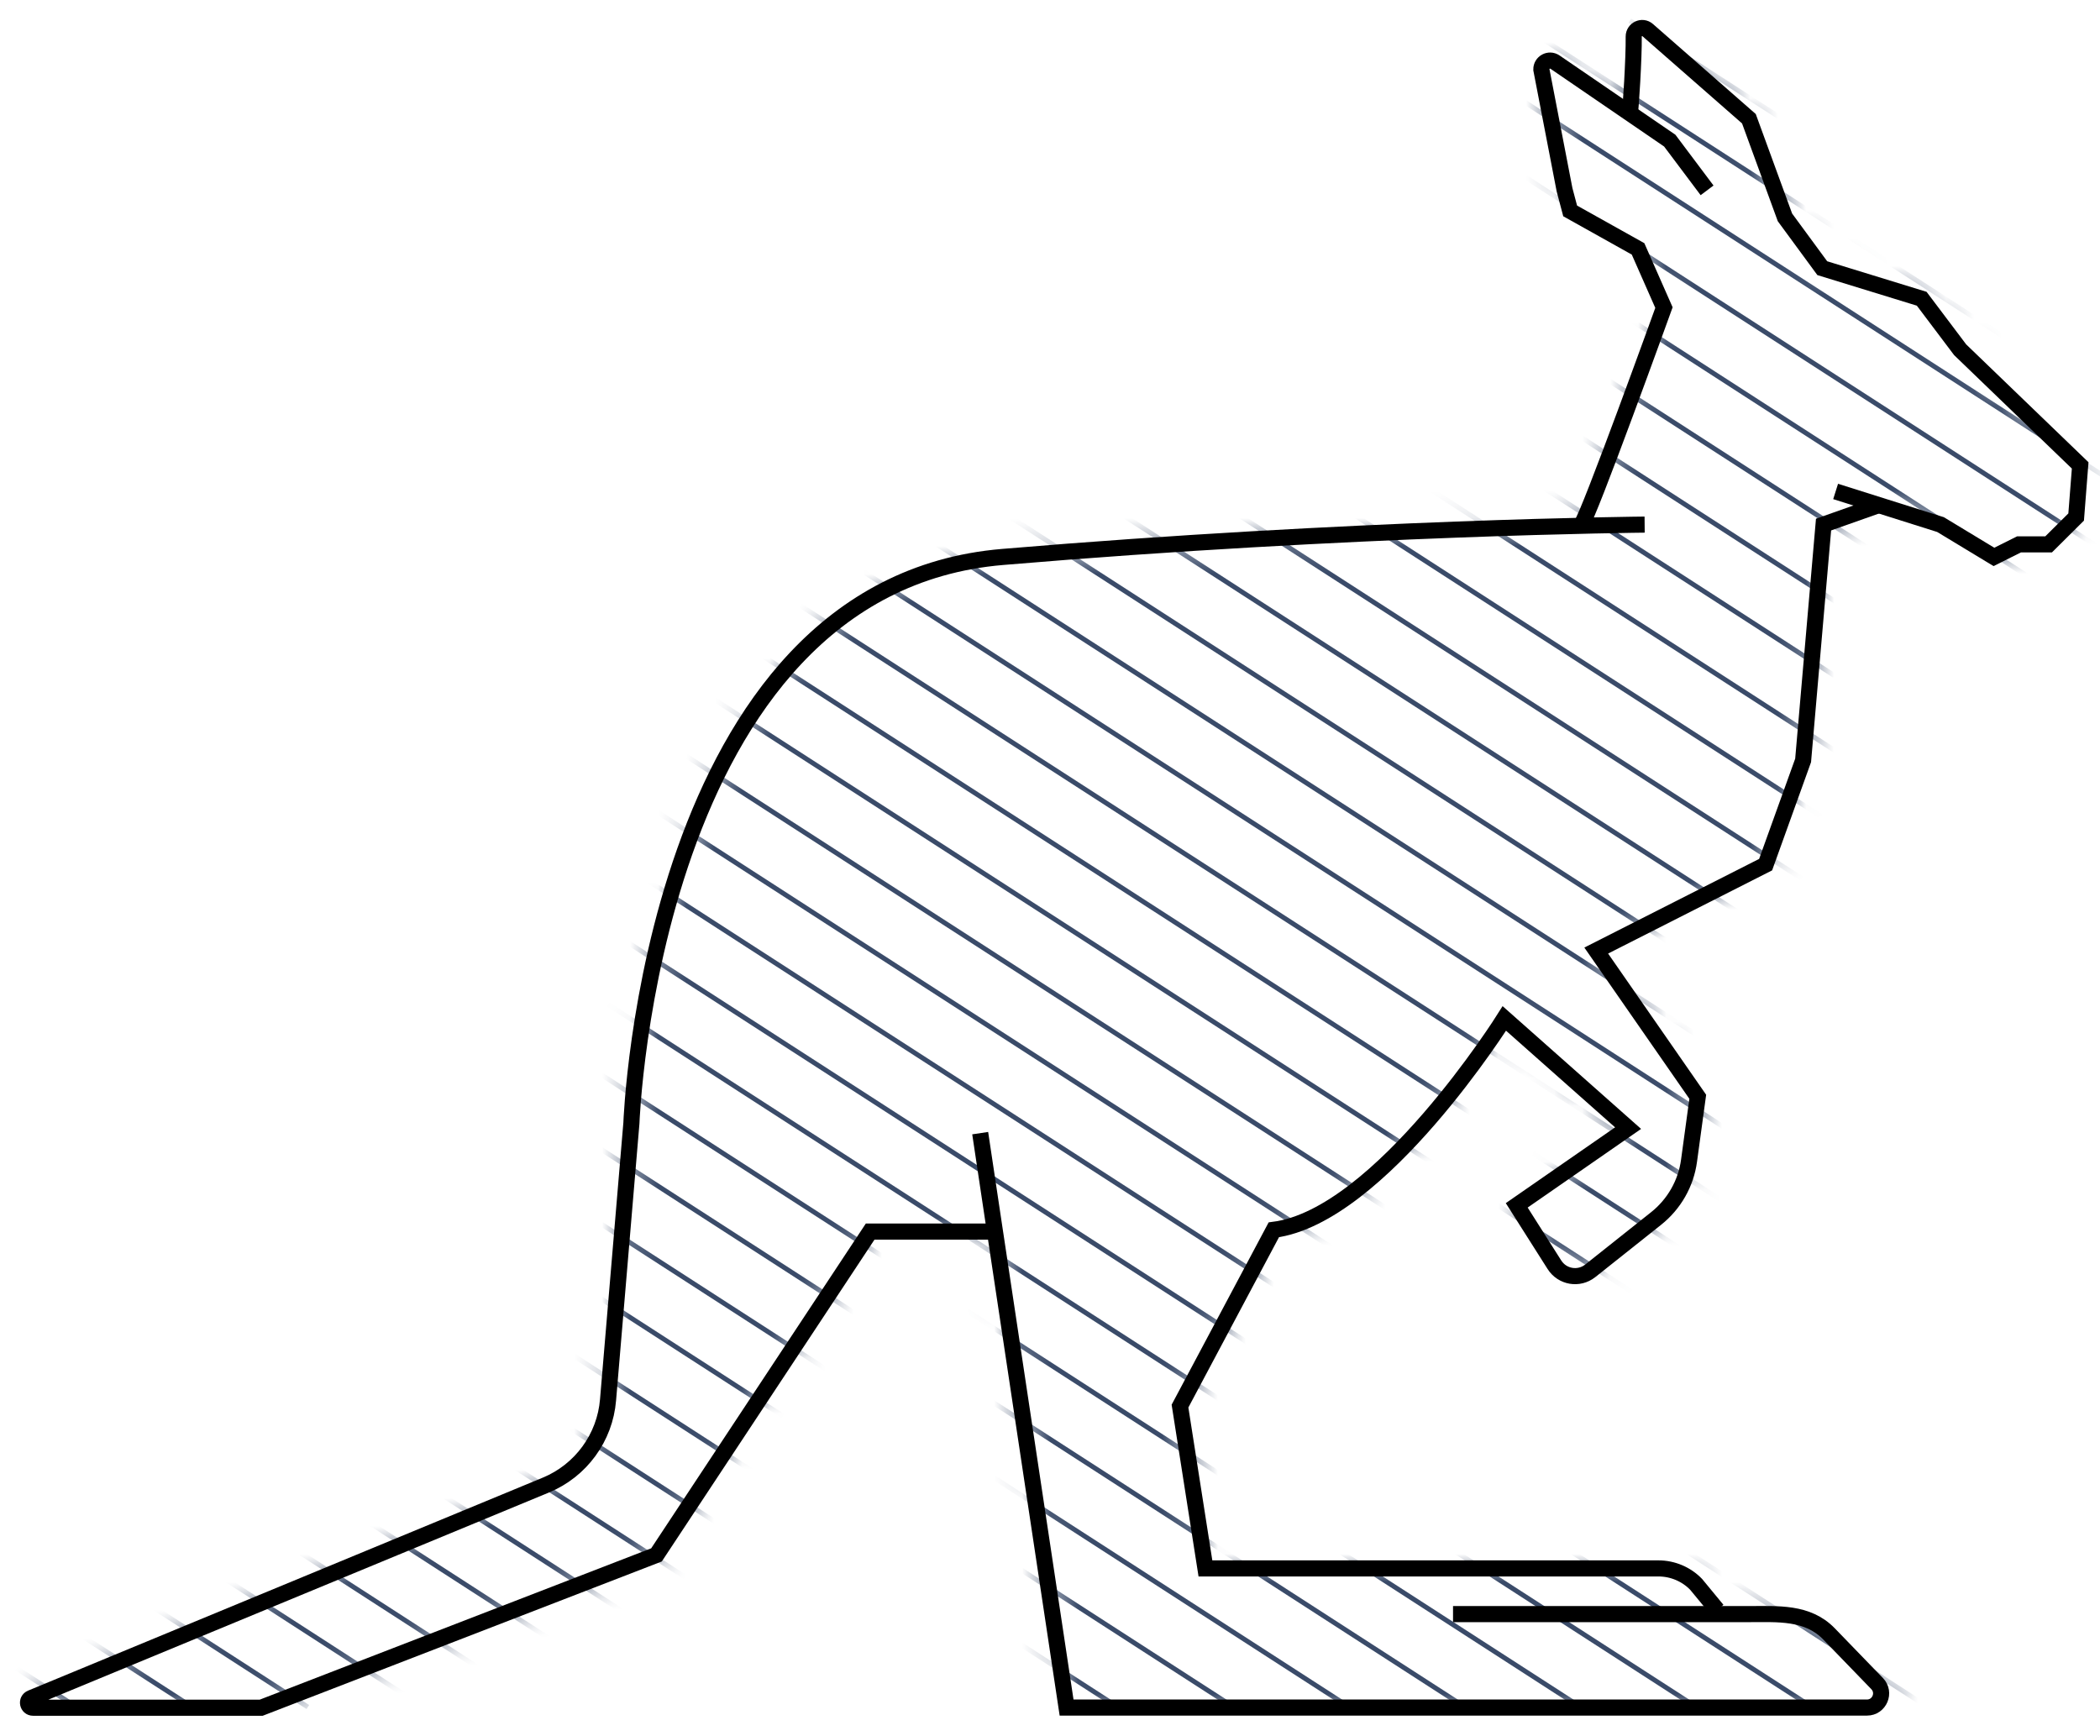 <svg width="75" height="62" viewBox="0 0 75 62" fill="none" xmlns="http://www.w3.org/2000/svg">
<g style="mix-blend-mode:multiply">
<mask id="mask0_812_214422" style="mask-type:luminance" maskUnits="userSpaceOnUse" x="1" y="1" width="74" height="60">
<path d="M51.894 57.655H62.449C63.495 57.655 64.552 57.569 65.322 58.362L67.874 60.994H38.098L35.489 43.658L35.013 40.475L35.541 43.986H31.082L23.452 55.535L9.334 60.994H1.186C0.991 60.994 0.933 60.724 1.117 60.649L19.499 53.041C20.751 52.524 21.613 51.346 21.722 49.996L22.555 40.113C22.555 40.113 23.228 20.945 35.817 19.887C48.412 18.824 58.743 18.733 58.743 18.733H56.496C56.738 18.491 59.444 10.987 59.444 10.987L58.519 8.89L56.094 7.534L55.893 6.775L55.066 2.483C55.06 2.23 55.342 2.075 55.554 2.219L59.651 5.023L60.984 6.798L58.232 4.029C58.261 3.948 58.381 2.064 58.37 1.305C58.37 1.047 58.674 0.903 58.87 1.075L62.484 4.241L63.771 7.763L65.104 9.579L68.655 10.671L70.028 12.492L74.315 16.624L74.171 18.468L73.189 19.445H72.131L71.235 19.893L69.327 18.738L65.581 17.555L67.132 18.043L65.167 18.738L64.437 27.162L63.099 30.885L57.048 33.953L60.674 39.176L60.364 41.458C60.254 42.273 59.829 43.015 59.186 43.526L56.836 45.394C56.428 45.715 55.836 45.618 55.554 45.175L54.21 43.055L58.186 40.297L53.767 36.378C53.767 36.378 49.337 43.44 45.533 43.928L42.184 50.226L43.091 56.023H59.272C59.778 56.023 60.266 56.23 60.616 56.592L61.553 57.724" fill="white"/>
</mask>
<g mask="url(#mask0_812_214422)">
<path d="M-90.553 0.736L2.732 60.976" stroke="#3A4B69" stroke-width="0.172" stroke-miterlimit="10"/>
<path d="M-86.422 0.736L6.863 60.976" stroke="#3A4B69" stroke-width="0.172" stroke-miterlimit="10"/>
<path d="M-82.285 0.736L10.995 60.976" stroke="#3A4B69" stroke-width="0.172" stroke-miterlimit="10"/>
<path d="M-78.153 0.736L15.126 60.976" stroke="#3A4B69" stroke-width="0.172" stroke-miterlimit="10"/>
<path d="M-74.022 0.736L19.263 60.976" stroke="#3A4B69" stroke-width="0.172" stroke-miterlimit="10"/>
<path d="M-69.891 0.736L23.394 60.976" stroke="#3A4B69" stroke-width="0.172" stroke-miterlimit="10"/>
<path d="M-65.759 0.736L27.526 60.976" stroke="#3A4B69" stroke-width="0.172" stroke-miterlimit="10"/>
<path d="M-61.628 0.736L31.657 60.976" stroke="#3A4B69" stroke-width="0.172" stroke-miterlimit="10"/>
<path d="M-57.491 0.736L35.788 60.976" stroke="#3A4B69" stroke-width="0.172" stroke-miterlimit="10"/>
<path d="M-53.36 0.736L39.92 60.976" stroke="#3A4B69" stroke-width="0.172" stroke-miterlimit="10"/>
<path d="M-49.228 0.736L44.057 60.976" stroke="#3A4B69" stroke-width="0.172" stroke-miterlimit="10"/>
<path d="M-45.097 0.736L48.188 60.976" stroke="#3A4B69" stroke-width="0.172" stroke-miterlimit="10"/>
<path d="M-40.966 0.736L52.319 60.976" stroke="#3A4B69" stroke-width="0.172" stroke-miterlimit="10"/>
<path d="M-36.834 0.736L56.451 60.976" stroke="#3A4B69" stroke-width="0.172" stroke-miterlimit="10"/>
<path d="M-32.697 0.736L60.582 60.976" stroke="#3A4B69" stroke-width="0.172" stroke-miterlimit="10"/>
<path d="M-28.566 0.736L64.713 60.976" stroke="#3A4B69" stroke-width="0.172" stroke-miterlimit="10"/>
<path d="M-24.435 0.736L68.85 60.976" stroke="#3A4B69" stroke-width="0.172" stroke-miterlimit="10"/>
<path d="M-20.303 0.736L72.982 60.976" stroke="#3A4B69" stroke-width="0.172" stroke-miterlimit="10"/>
<path d="M-16.172 0.736L77.113 60.976" stroke="#3A4B69" stroke-width="0.172" stroke-miterlimit="10"/>
<path d="M-12.041 0.736L81.244 60.976" stroke="#3A4B69" stroke-width="0.172" stroke-miterlimit="10"/>
<path d="M-7.904 0.736L85.376 60.976" stroke="#3A4B69" stroke-width="0.172" stroke-miterlimit="10"/>
<path d="M-3.772 0.736L89.507 60.976" stroke="#3A4B69" stroke-width="0.172" stroke-miterlimit="10"/>
<path d="M0.359 0.736L93.644 60.976" stroke="#3A4B69" stroke-width="0.172" stroke-miterlimit="10"/>
<path d="M4.49 0.736L97.775 60.976" stroke="#3A4B69" stroke-width="0.172" stroke-miterlimit="10"/>
<path d="M8.622 0.736L101.907 60.976" stroke="#3A4B69" stroke-width="0.172" stroke-miterlimit="10"/>
<path d="M12.753 0.736L106.038 60.976" stroke="#3A4B69" stroke-width="0.172" stroke-miterlimit="10"/>
<path d="M16.89 0.736L110.169 60.976" stroke="#3A4B69" stroke-width="0.172" stroke-miterlimit="10"/>
<path d="M21.021 0.736L114.301 60.976" stroke="#3A4B69" stroke-width="0.172" stroke-miterlimit="10"/>
<path d="M25.153 0.736L118.438 60.976" stroke="#3A4B69" stroke-width="0.172" stroke-miterlimit="10"/>
<path d="M29.284 0.736L122.569 60.976" stroke="#3A4B69" stroke-width="0.172" stroke-miterlimit="10"/>
<path d="M33.415 0.736L126.7 60.976" stroke="#3A4B69" stroke-width="0.172" stroke-miterlimit="10"/>
<path d="M37.547 0.736L130.832 60.976" stroke="#3A4B69" stroke-width="0.172" stroke-miterlimit="10"/>
<path d="M41.684 0.736L134.963 60.976" stroke="#3A4B69" stroke-width="0.172" stroke-miterlimit="10"/>
<path d="M45.815 0.736L139.094 60.976" stroke="#3A4B69" stroke-width="0.172" stroke-miterlimit="10"/>
<path d="M49.946 0.736L143.231 60.976" stroke="#3A4B69" stroke-width="0.172" stroke-miterlimit="10"/>
<path d="M54.077 0.736L147.362 60.976" stroke="#3A4B69" stroke-width="0.172" stroke-miterlimit="10"/>
<path d="M58.209 0.736L151.494 60.976" stroke="#3A4B69" stroke-width="0.172" stroke-miterlimit="10"/>
<path d="M62.34 0.736L155.625 60.976" stroke="#3A4B69" stroke-width="0.172" stroke-miterlimit="10"/>
<path d="M66.477 0.736L159.757 60.976" stroke="#3A4B69" stroke-width="0.172" stroke-miterlimit="10"/>
<path d="M70.609 0.736L163.888 60.976" stroke="#3A4B69" stroke-width="0.172" stroke-miterlimit="10"/>
</g>
<path d="M56.479 18.733C56.721 18.491 59.427 10.987 59.427 10.987L58.502 8.89L56.077 7.534L55.876 6.776L55.048 2.483C55.043 2.231 55.324 2.075 55.537 2.219L59.634 5.023L60.967 6.799" stroke="black" stroke-width="0.575" stroke-miterlimit="10"/>
<path d="M58.209 4.029C58.237 3.948 58.358 2.064 58.347 1.305C58.347 1.047 58.651 0.903 58.846 1.075L62.461 4.241L63.748 7.764L65.081 9.579L68.632 10.671L70.005 12.493L74.292 16.624L74.148 18.468L73.165 19.445H72.108L71.212 19.893L69.304 18.738L65.558 17.555" stroke="black" stroke-width="0.575" stroke-miterlimit="10"/>
<path d="M67.092 18.043L65.127 18.738L64.397 27.162L63.058 30.885L57.008 33.954L60.634 39.177L60.323 41.458C60.214 42.274 59.789 43.015 59.145 43.526L56.795 45.394C56.387 45.716 55.795 45.618 55.514 45.175L54.169 43.055L58.146 40.297L53.727 36.379C53.727 36.379 49.297 43.44 45.493 43.929L42.143 50.226L43.051 56.024H59.232C59.737 56.024 60.226 56.231 60.576 56.593L61.329 57.506" stroke="black" stroke-width="0.575" stroke-miterlimit="10"/>
<path d="M51.894 57.656H62.449C63.495 57.656 64.552 57.57 65.322 58.363L67.04 60.138C67.351 60.46 67.121 60.994 66.678 60.994H38.092L35.484 43.659L35.007 40.476" stroke="black" stroke-width="0.575" stroke-miterlimit="10"/>
<path d="M35.535 43.992H31.077L23.446 55.541L9.328 61H1.181C0.985 61 0.928 60.73 1.112 60.655L19.493 53.048C20.745 52.531 21.607 51.353 21.716 50.002L22.55 40.119C22.55 40.119 23.222 20.951 35.811 19.894C48.406 18.831 58.737 18.739 58.737 18.739" stroke="black" stroke-width="0.575" stroke-miterlimit="10"/>
</g>
</svg>
